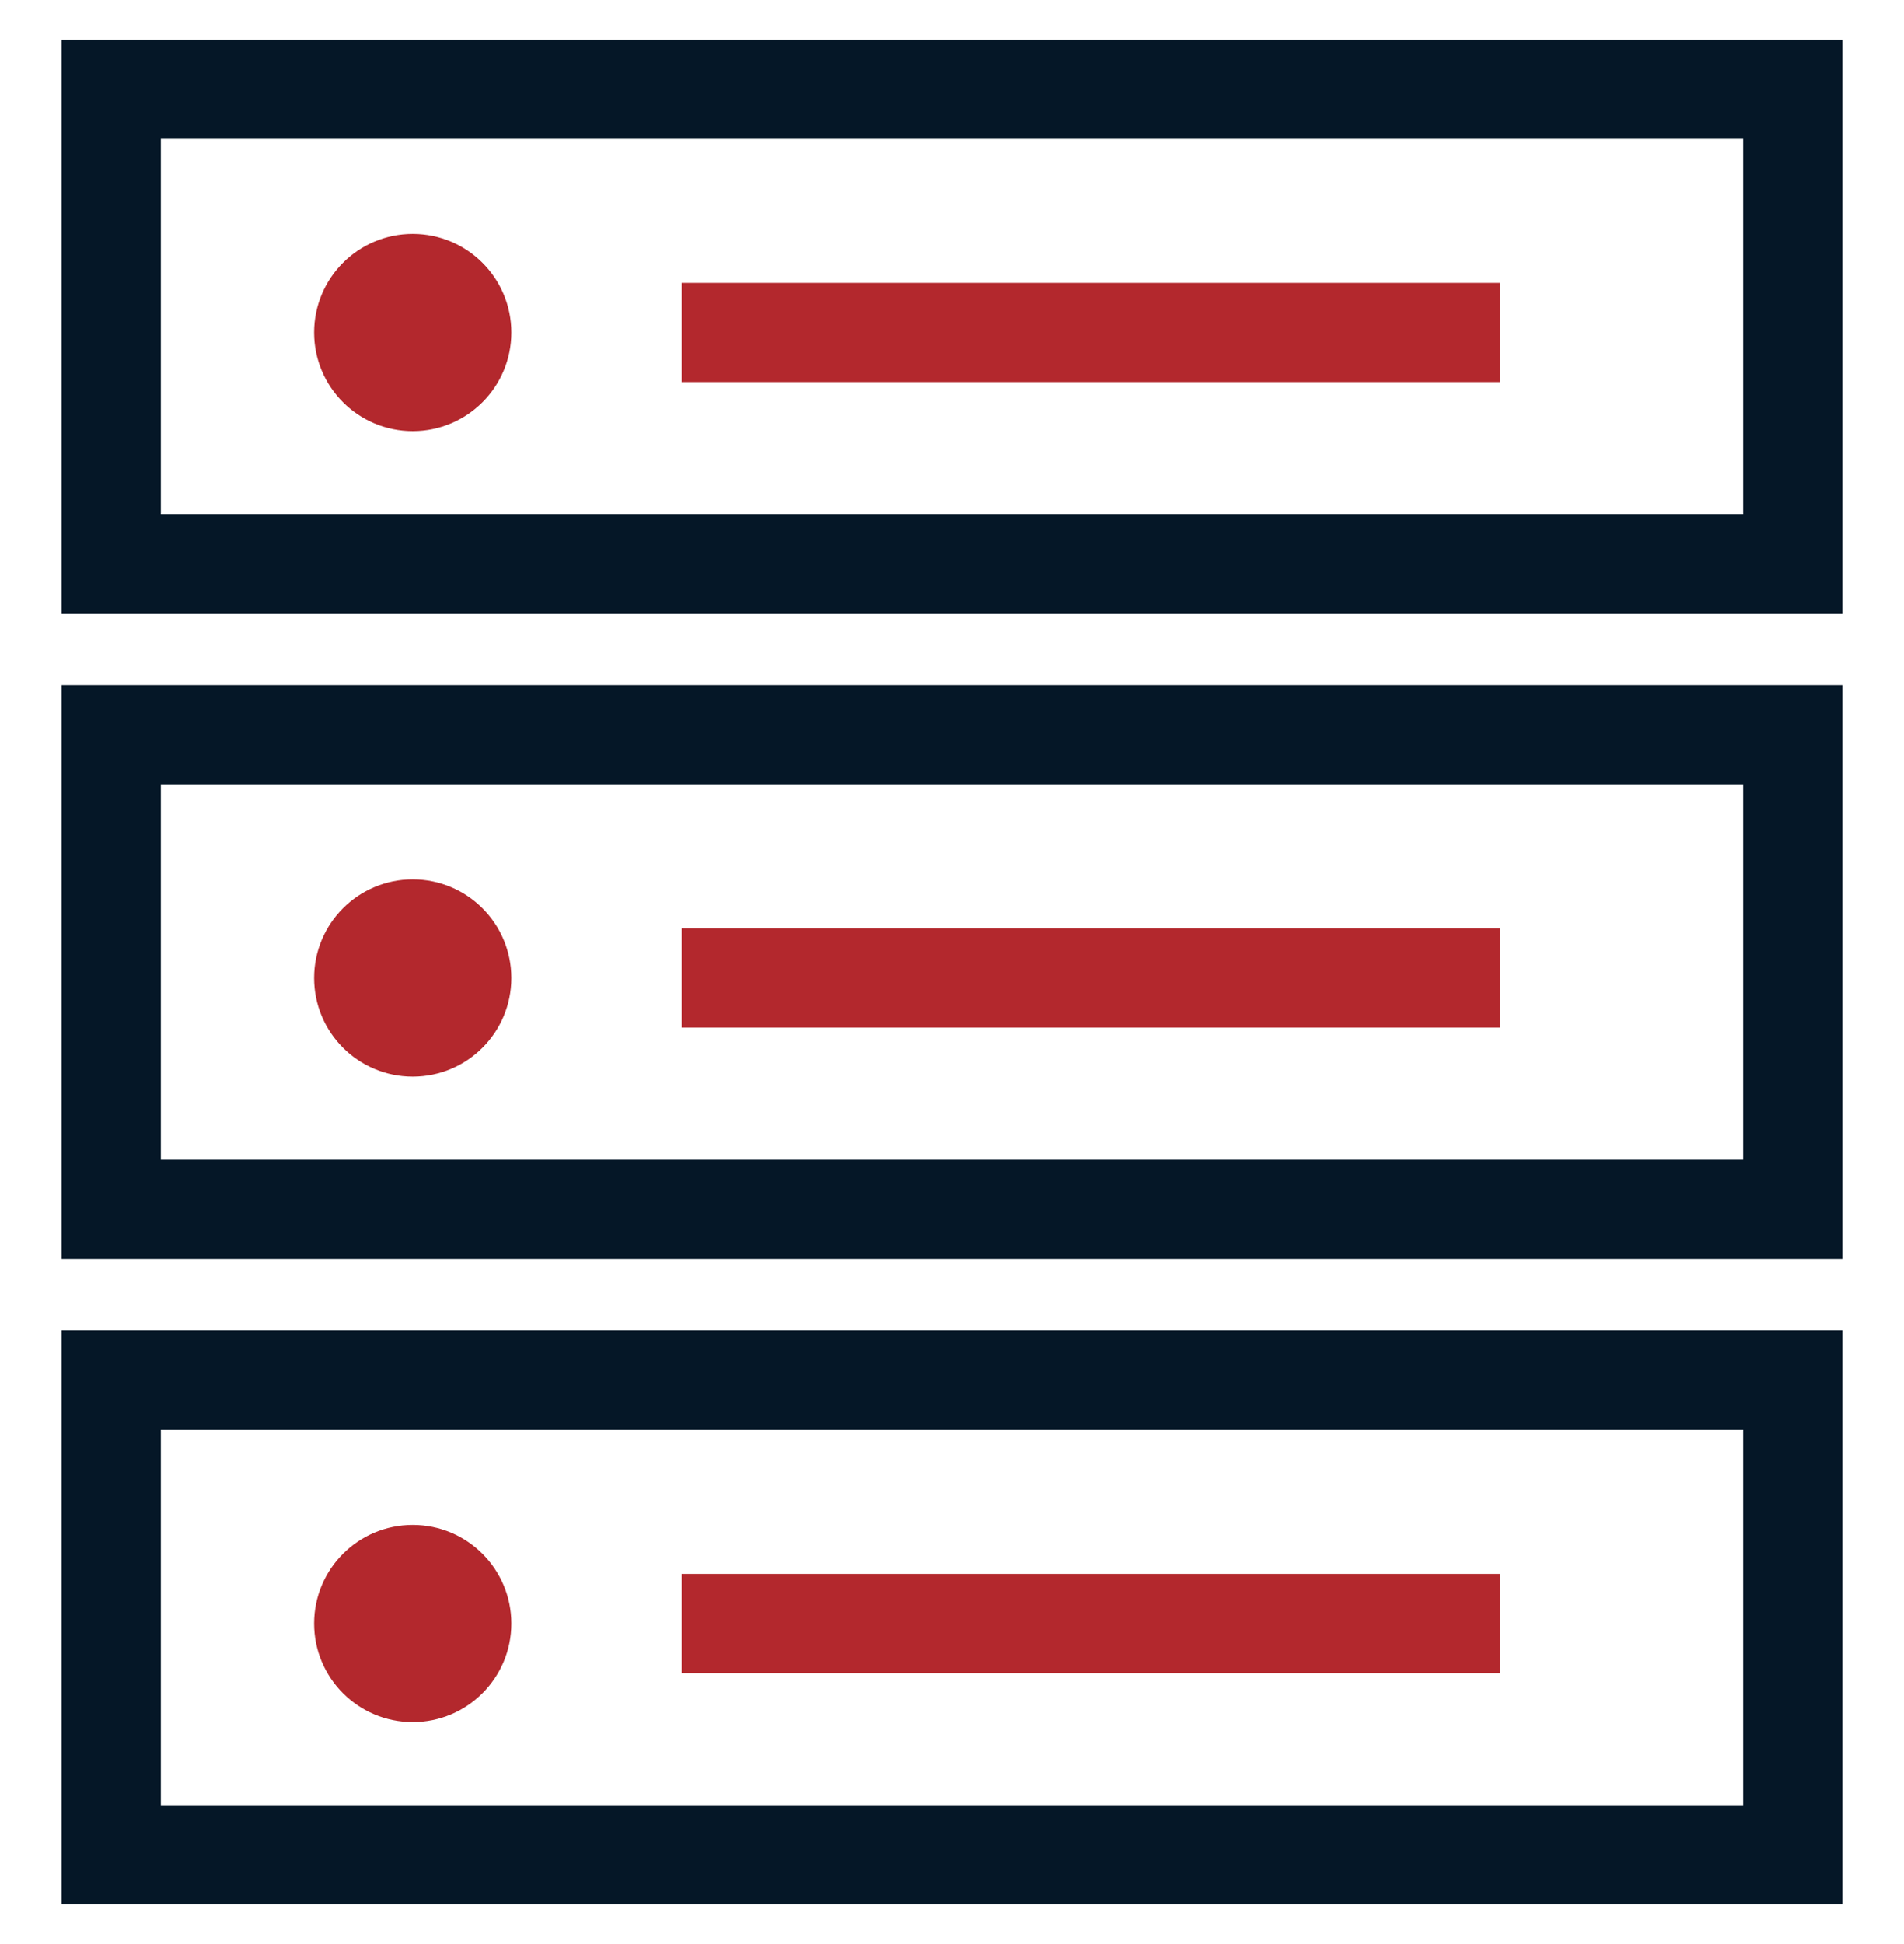 <svg width="48" height="49" viewBox="0 0 48 49" fill="none" xmlns="http://www.w3.org/2000/svg">
<path fill-rule="evenodd" clip-rule="evenodd" d="M12.891 8.382C12.891 9.754 11.778 10.867 10.405 10.867C9.032 10.867 7.919 9.754 7.919 8.382C7.919 7.009 9.032 5.896 10.405 5.896C11.778 5.896 12.891 7.009 12.891 8.382ZM37.822 7.131H17.184V9.631H37.822V7.131ZM37.822 23.4H17.184V25.9H37.822V23.4ZM17.184 39.67H37.822V42.17H17.184V39.67ZM10.405 27.136C11.778 27.136 12.891 26.023 12.891 24.651C12.891 23.278 11.778 22.165 10.405 22.165C9.032 22.165 7.919 23.278 7.919 24.651C7.919 26.023 9.032 27.136 10.405 27.136ZM10.405 43.406C11.778 43.406 12.891 42.293 12.891 40.92C12.891 39.547 11.778 38.435 10.405 38.435C9.032 38.435 7.919 39.547 7.919 40.92C7.919 42.293 9.032 43.406 10.405 43.406Z" fill="#B3282D"/>
<path fill-rule="evenodd" clip-rule="evenodd" d="M43.946 3.5H4.055V12.961H43.946V3.5ZM1.555 1V15.461H46.446V1H1.555ZM43.946 19.769H4.055V29.231H43.946V19.769ZM1.555 17.269V31.731H46.446V17.269H1.555ZM4.055 36.039H43.946V45.5H4.055V36.039ZM1.555 48V33.539H46.446V48H1.555Z" fill="#051727"/>
</svg>
